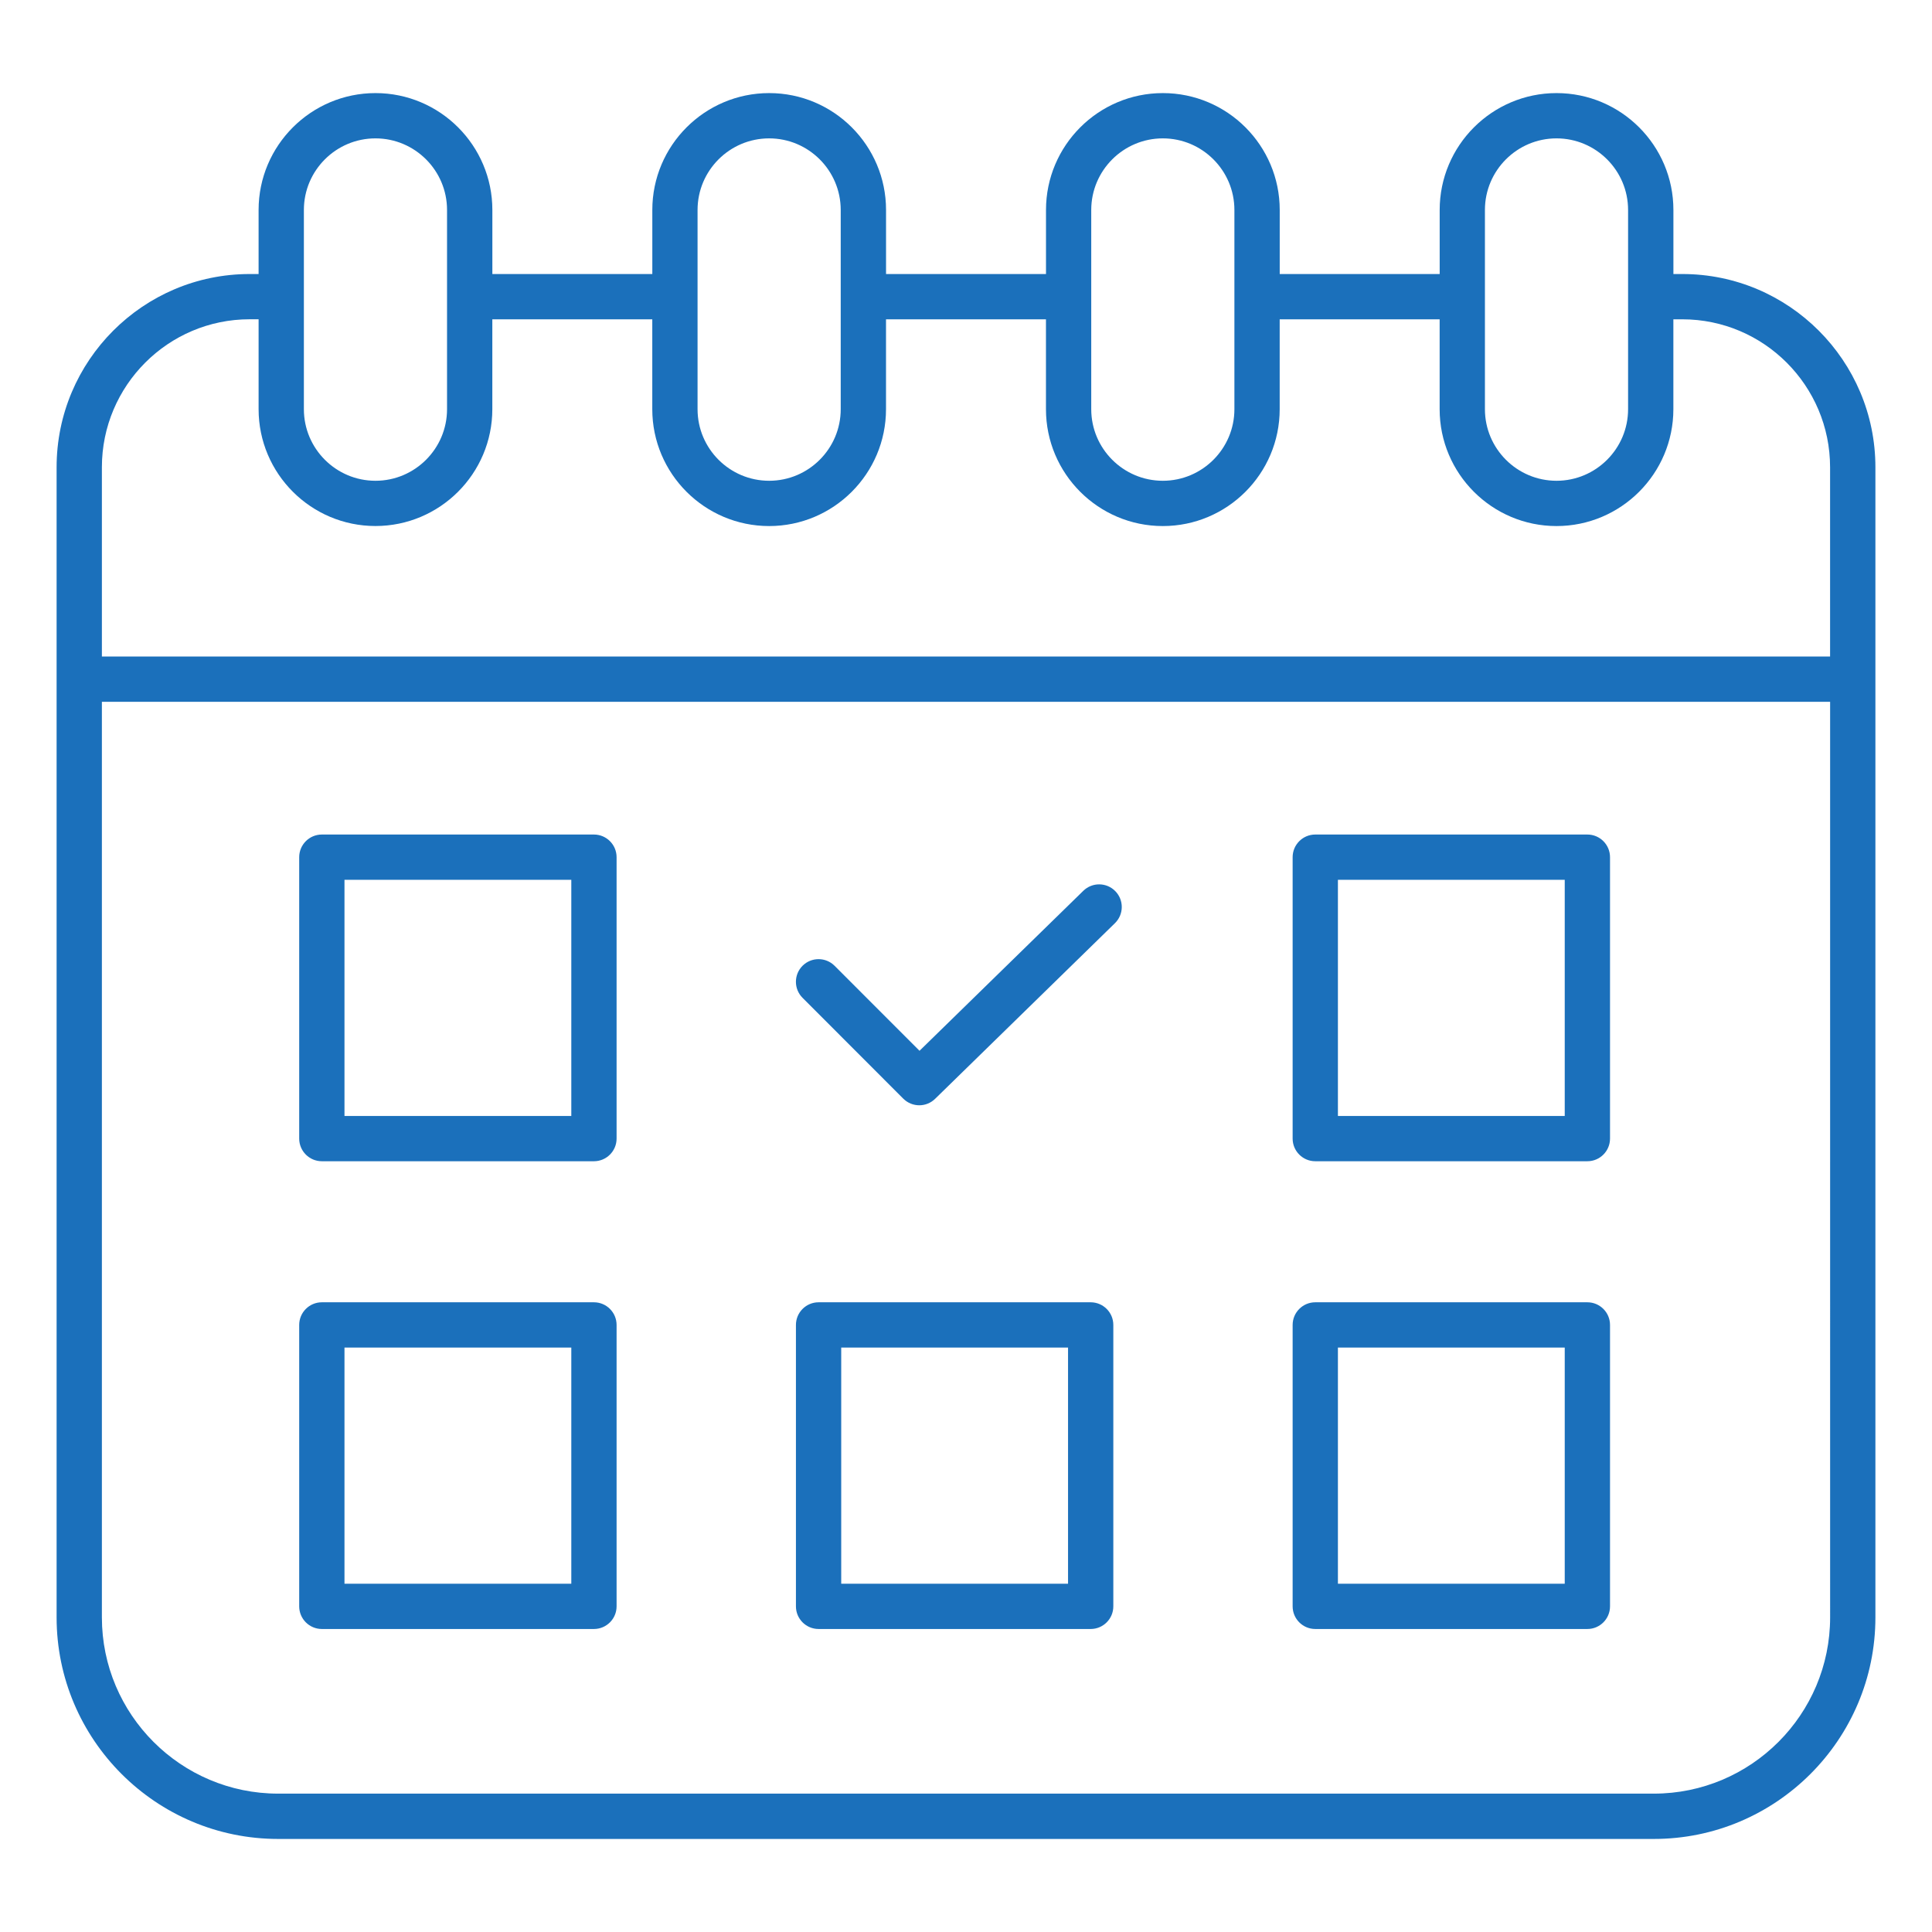 <svg xmlns="http://www.w3.org/2000/svg" xmlns:xlink="http://www.w3.org/1999/xlink" xmlns:svgjs="http://svgjs.dev/svgjs" id="Layer_1" viewBox="0 0 512 512" width="300" height="300"><g transform="matrix(1,0,0,1,0,0)"><linearGradient id="SVGID_1_" gradientUnits="userSpaceOnUse" x1="256" x2="256" y1="24.669" y2="487.332"><stop stop-opacity="1" stop-color="#1b70bb" offset="0"></stop><stop stop-opacity="1" stop-color="#1b70bb" offset="1"></stop></linearGradient><path d="m445.85 72.62h-2.38v-16.98c0-17.08-13.89-30.97-30.97-30.97s-30.97 13.89-30.97 30.97v16.98h-42.39v-16.98c0-17.08-13.89-30.97-30.97-30.97s-30.97 13.89-30.97 30.97v16.98h-42.39v-16.98c0-17.08-13.89-30.97-30.97-30.97s-30.97 13.89-30.97 30.97v16.98h-42.39v-16.98c0-17.08-13.89-30.97-30.97-30.97s-30.98 13.89-30.98 30.97v16.98h-2.38c-28.2 0-51.15 22.97-51.15 51.2v56.17 248.64c0 32.37 26.34 58.71 58.71 58.71h364.58c32.37 0 58.71-26.34 58.71-58.71v-248.64-56.17c0-28.23-22.95-51.2-51.15-51.2zm-52.33-16.98c0-10.46 8.51-18.97 18.97-18.97s18.97 8.51 18.97 18.97v52.8c0 10.46-8.51 18.97-18.97 18.97s-18.97-8.51-18.97-18.97zm-104.33 0c0-10.46 8.51-18.97 18.97-18.97 10.46 0 18.97 8.51 18.97 18.97v52.8c0 10.46-8.51 18.97-18.97 18.97s-18.97-8.51-18.97-18.97zm-104.33 0c0-10.46 8.51-18.97 18.97-18.97s18.97 8.51 18.97 18.97v52.8c0 10.46-8.51 18.97-18.97 18.97s-18.97-8.51-18.97-18.97zm-104.33 0c0-10.46 8.51-18.97 18.97-18.97s18.97 8.51 18.97 18.97v52.8c0 10.46-8.51 18.97-18.97 18.97s-18.97-8.51-18.97-18.97zm404.47 372.98c0 25.75-20.95 46.71-46.71 46.71h-364.58c-25.75 0-46.71-20.95-46.71-46.71v-242.63h458zm0-254.63h-458v-50.17c0-21.62 17.56-39.21 39.15-39.21h2.38v23.82c0 17.08 13.89 30.97 30.97 30.97s30.97-13.89 30.97-30.97v-23.81h42.39v23.82c0 17.08 13.89 30.97 30.97 30.97s30.97-13.89 30.97-30.97v-23.82h42.39v23.82c0 17.08 13.89 30.97 30.97 30.97s30.97-13.89 30.97-30.97v-23.82h42.39v23.82c0 17.08 13.89 30.97 30.97 30.97s30.97-13.89 30.97-30.97v-23.82h2.38c21.59 0 39.15 17.59 39.15 39.21v50.16zm-399.71 133.75h72.11c3.31 0 6-2.69 6-6v-74.58c0-3.31-2.69-6-6-6h-72.11c-3.31 0-6 2.69-6 6v74.58c0 3.31 2.69 6 6 6zm6-74.58h60.11v62.58h-60.11zm257.27 74.58h72.11c3.31 0 6-2.69 6-6v-74.58c0-3.31-2.69-6-6-6h-72.11c-3.31 0-6 2.69-6 6v74.58c0 3.31 2.69 6 6 6zm6-74.58h60.11v62.58h-60.11zm-269.27 198.54h72.11c3.31 0 6-2.69 6-6v-74.58c0-3.31-2.69-6-6-6h-72.11c-3.31 0-6 2.69-6 6v74.58c0 3.31 2.69 6 6 6zm6-74.58h60.11v62.58h-60.11zm197.75-12h-72.11c-3.31 0-6 2.69-6 6v74.58c0 3.31 2.69 6 6 6h72.11c3.31 0 6-2.69 6-6v-74.58c0-3.31-2.69-6-6-6zm-6 74.58h-60.11v-62.58h60.11zm65.52 12h72.11c3.31 0 6-2.69 6-6v-74.58c0-3.31-2.69-6-6-6h-72.11c-3.31 0-6 2.69-6 6v74.58c0 3.31 2.69 6 6 6zm6-74.58h60.11v62.58h-60.11zm-141.88-92.69c-2.34-2.34-2.34-6.14 0-8.49 2.35-2.34 6.14-2.34 8.49 0l22.51 22.53 43.41-42.4c2.37-2.31 6.17-2.27 8.48.1 2.32 2.37 2.27 6.17-.1 8.48l-47.66 46.55c-1.17 1.14-2.68 1.71-4.19 1.71-1.54 0-3.07-.59-4.25-1.76z" fill="url(#SVGID_1_)" data-original-color="SVGID_1_" stroke="none" stroke-opacity="1"></path></g></svg>